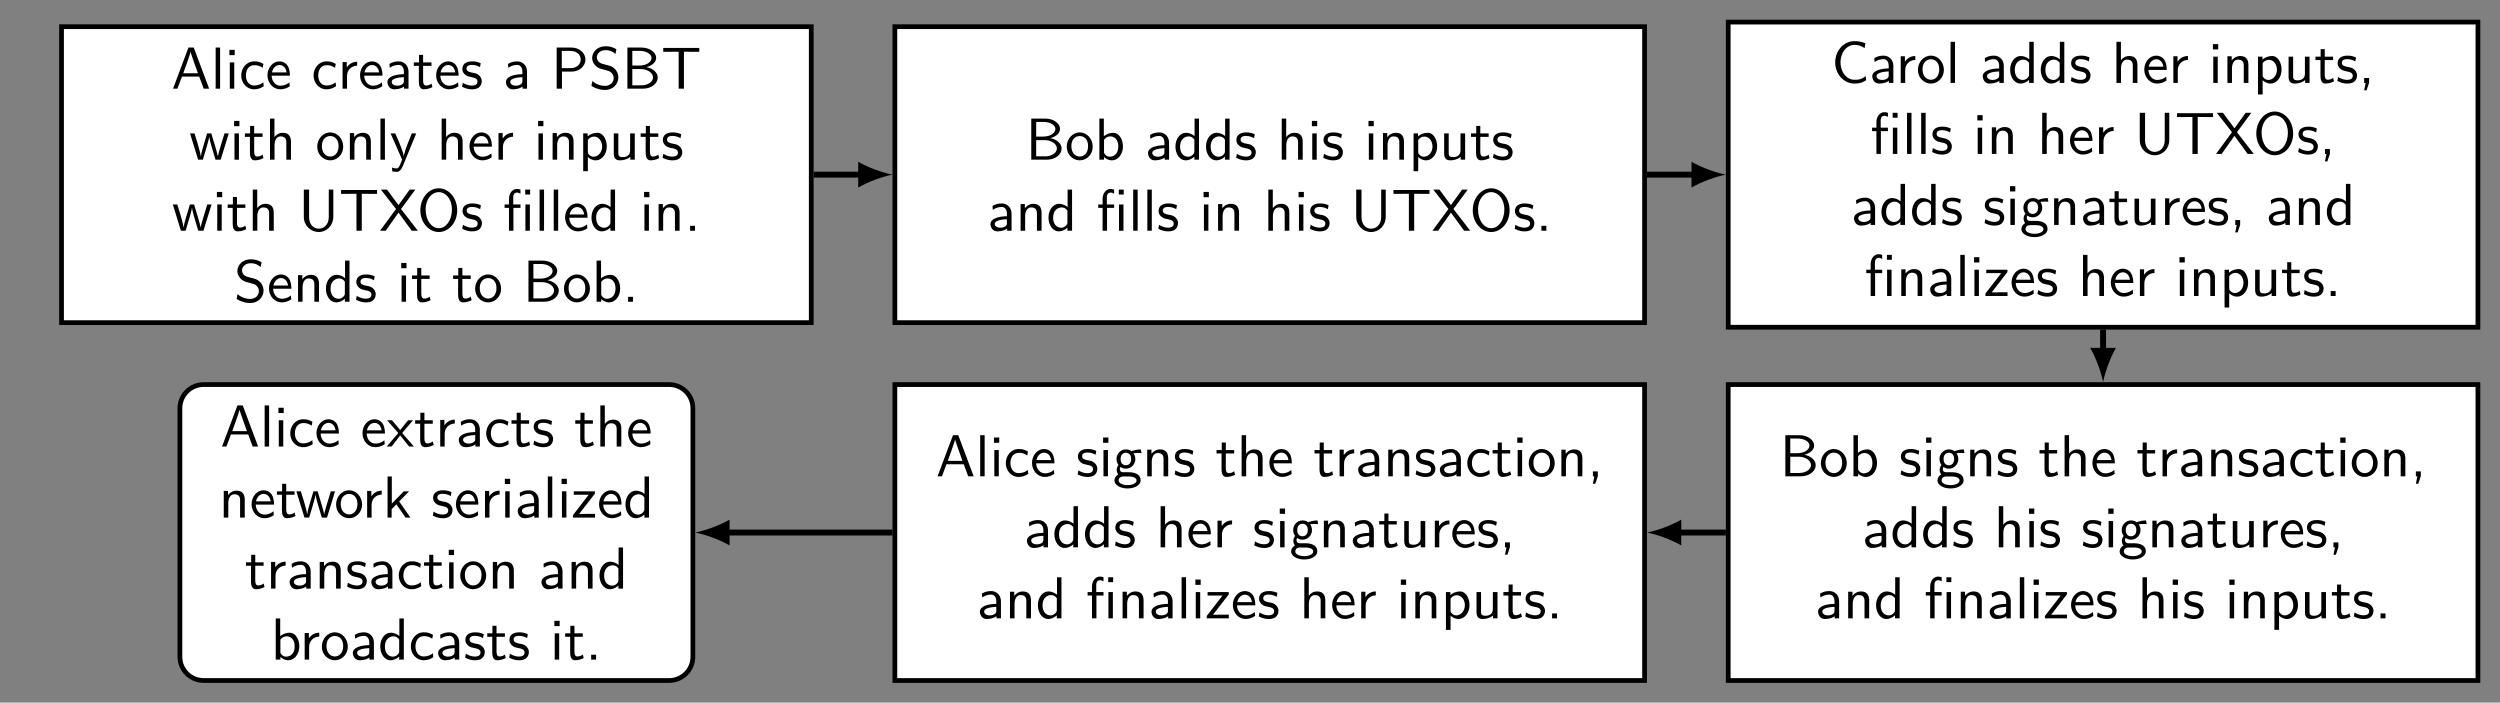 <?xml version="1.0" encoding="UTF-8"?>
<svg xmlns="http://www.w3.org/2000/svg" xmlns:xlink="http://www.w3.org/1999/xlink" width="420.819pt" height="118.266pt"
     viewBox="0 0 420.819 118.266" style="background-color:white" version="1.1">
<rect x="0" y="0" width="420.819" height="118.266" fill="#808080" stroke="none"/>
<defs>
<g>
<symbol overflow="visible" id="glyph0-0">
<path style="stroke:none;" d=""/>
</symbol>
<symbol overflow="visible" id="glyph0-1">
<path style="stroke:none;" d="M 6.359 0 L 3.766 -6.922 L 2.875 -6.922 L 0.281 0 L 1.016 0 L 1.781 -2.031 L 4.688 -2.031 L 5.438 0 Z M 4.469 -2.594 L 2 -2.594 C 2.5 -4.016 2.141 -2.969 2.641 -4.391 C 2.844 -4.984 3.156 -5.828 3.234 -6.203 C 3.266 -6.062 3.328 -5.812 3.562 -5.156 Z M 4.469 -2.594 "/>
</symbol>
<symbol overflow="visible" id="glyph0-2">
<path style="stroke:none;" d="M 1.562 0 L 1.562 -6.922 L 0.812 -6.922 L 0.812 0 Z M 1.562 0 "/>
</symbol>
<symbol overflow="visible" id="glyph0-3">
<path style="stroke:none;" d="M 1.562 0 L 1.562 -4.422 L 0.812 -4.422 L 0.812 0 Z M 1.641 -5.641 L 1.641 -6.531 L 0.75 -6.531 L 0.75 -5.641 Z M 1.641 -5.641 "/>
</symbol>
<symbol overflow="visible" id="glyph0-4">
<path style="stroke:none;" d="M 4.141 -0.406 L 4.078 -1.062 C 3.562 -0.672 3.031 -0.531 2.516 -0.531 C 1.688 -0.531 1.141 -1.25 1.141 -2.219 C 1.141 -3 1.5 -3.953 2.562 -3.953 C 3.078 -3.953 3.422 -3.875 3.969 -3.516 L 4.094 -4.172 C 3.5 -4.5 3.156 -4.594 2.547 -4.594 C 1.172 -4.594 0.359 -3.391 0.359 -2.219 C 0.359 -0.984 1.266 0.109 2.516 0.109 C 3.047 0.109 3.594 -0.031 4.141 -0.406 Z M 4.141 -0.406 "/>
</symbol>
<symbol overflow="visible" id="glyph0-5">
<path style="stroke:none;" d="M 4.125 -2.188 C 4.125 -2.516 4.109 -3.266 3.734 -3.875 C 3.312 -4.484 2.719 -4.594 2.359 -4.594 C 1.25 -4.594 0.344 -3.531 0.344 -2.25 C 0.344 -0.938 1.312 0.109 2.5 0.109 C 3.125 0.109 3.703 -0.125 4.094 -0.406 L 4.031 -1.062 C 3.406 -0.531 2.734 -0.5 2.516 -0.5 C 1.719 -0.5 1.078 -1.203 1.047 -2.188 Z M 3.562 -2.734 L 1.094 -2.734 C 1.25 -3.484 1.781 -3.984 2.359 -3.984 C 2.875 -3.984 3.422 -3.656 3.562 -2.734 Z M 3.562 -2.734 "/>
</symbol>
<symbol overflow="visible" id="glyph0-6">
<path style="stroke:none;" d="M 3.266 -3.875 L 3.266 -4.531 C 2.375 -4.531 1.828 -4.031 1.516 -3.578 L 1.516 -4.484 L 0.812 -4.484 L 0.812 0 L 1.562 0 L 1.562 -2.141 C 1.562 -3.125 2.281 -3.844 3.266 -3.875 Z M 3.266 -3.875 "/>
</symbol>
<symbol overflow="visible" id="glyph0-7">
<path style="stroke:none;" d="M 4.078 0 L 4.078 -2.875 C 4.078 -3.891 3.344 -4.594 2.438 -4.594 C 1.781 -4.594 1.328 -4.438 0.875 -4.172 L 0.922 -3.516 C 1.453 -3.875 1.938 -4 2.438 -4 C 2.906 -4 3.297 -3.609 3.297 -2.875 L 3.297 -2.438 C 1.797 -2.422 0.531 -2 0.531 -1.125 C 0.531 -0.703 0.812 0.109 1.672 0.109 C 1.812 0.109 2.75 0.094 3.328 -0.359 L 3.328 0 Z M 3.297 -1.312 C 3.297 -1.125 3.297 -0.875 2.953 -0.688 C 2.672 -0.516 2.297 -0.5 2.188 -0.5 C 1.703 -0.5 1.25 -0.734 1.25 -1.141 C 1.25 -1.844 2.875 -1.906 3.297 -1.938 Z M 3.297 -1.312 "/>
</symbol>
<symbol overflow="visible" id="glyph0-8">
<path style="stroke:none;" d="M 3.312 -0.266 L 3.156 -0.859 C 2.891 -0.641 2.578 -0.531 2.25 -0.531 C 1.891 -0.531 1.75 -0.828 1.75 -1.359 L 1.75 -3.844 L 3.156 -3.844 L 3.156 -4.422 L 1.75 -4.422 L 1.75 -5.688 L 1.062 -5.688 L 1.062 -4.422 L 0.188 -4.422 L 0.188 -3.844 L 1.031 -3.844 L 1.031 -1.188 C 1.031 -0.594 1.172 0.109 1.859 0.109 C 2.547 0.109 3.062 -0.141 3.312 -0.266 Z M 3.312 -0.266 "/>
</symbol>
<symbol overflow="visible" id="glyph0-9">
<path style="stroke:none;" d="M 3.594 -1.281 C 3.594 -1.828 3.219 -2.156 3.203 -2.188 C 2.812 -2.547 2.547 -2.609 2.047 -2.688 C 1.5 -2.797 1.031 -2.906 1.031 -3.391 C 1.031 -4 1.75 -4 1.891 -4 C 2.203 -4 2.734 -3.969 3.297 -3.625 L 3.422 -4.281 C 2.906 -4.516 2.5 -4.594 1.984 -4.594 C 1.734 -4.594 0.328 -4.594 0.328 -3.297 C 0.328 -2.797 0.625 -2.484 0.875 -2.297 C 1.172 -2.078 1.391 -2.031 1.938 -1.922 C 2.297 -1.859 2.875 -1.734 2.875 -1.203 C 2.875 -0.516 2.094 -0.516 1.938 -0.516 C 1.141 -0.516 0.578 -0.891 0.406 -1 L 0.281 -0.328 C 0.594 -0.172 1.141 0.109 1.953 0.109 C 2.141 0.109 2.688 0.109 3.109 -0.203 C 3.422 -0.453 3.594 -0.844 3.594 -1.281 Z M 3.594 -1.281 "/>
</symbol>
<symbol overflow="visible" id="glyph0-10">
<path style="stroke:none;" d="M 5.797 -4.906 C 5.797 -5.969 4.812 -6.922 3.438 -6.922 L 0.953 -6.922 L 0.953 0 L 1.844 0 L 1.844 -2.875 L 3.516 -2.875 C 4.75 -2.875 5.797 -3.781 5.797 -4.906 Z M 5 -4.906 C 5 -4.109 4.359 -3.453 3.219 -3.453 L 1.812 -3.453 L 1.812 -6.359 L 3.219 -6.359 C 4.312 -6.359 5 -5.75 5 -4.906 Z M 5 -4.906 "/>
</symbol>
<symbol overflow="visible" id="glyph0-11">
<path style="stroke:none;" d="M 4.969 -1.891 C 4.969 -2.531 4.672 -3.016 4.453 -3.25 C 3.984 -3.75 3.656 -3.844 2.734 -4.062 C 2.156 -4.203 2 -4.25 1.688 -4.5 C 1.625 -4.562 1.344 -4.859 1.344 -5.297 C 1.344 -5.875 1.891 -6.484 2.797 -6.484 C 3.641 -6.484 4.109 -6.156 4.484 -5.844 L 4.641 -6.641 C 4.094 -6.969 3.531 -7.141 2.812 -7.141 C 1.422 -7.141 0.562 -6.156 0.562 -5.172 C 0.562 -4.75 0.703 -4.328 1.094 -3.906 C 1.516 -3.453 1.953 -3.344 2.547 -3.203 C 3.391 -2.984 3.484 -2.953 3.766 -2.719 C 3.969 -2.547 4.188 -2.219 4.188 -1.781 C 4.188 -1.125 3.641 -0.469 2.734 -0.469 C 2.328 -0.469 1.422 -0.562 0.594 -1.281 L 0.438 -0.469 C 1.312 0.078 2.109 0.219 2.734 0.219 C 4.062 0.219 4.969 -0.781 4.969 -1.891 Z M 4.969 -1.891 "/>
</symbol>
<symbol overflow="visible" id="glyph0-12">
<path style="stroke:none;" d="M 6.078 -1.875 C 6.078 -2.734 5.219 -3.453 4.156 -3.625 C 5.062 -3.844 5.812 -4.422 5.812 -5.188 C 5.812 -6.094 4.75 -6.922 3.328 -6.922 L 0.969 -6.922 L 0.969 0 L 3.594 0 C 5.031 0 6.078 -0.891 6.078 -1.875 Z M 5.031 -5.172 C 5.031 -4.578 4.328 -3.891 2.953 -3.891 L 1.797 -3.891 L 1.797 -6.359 L 3.047 -6.359 C 4.156 -6.359 5.031 -5.828 5.031 -5.172 Z M 5.281 -1.891 C 5.281 -1.141 4.391 -0.562 3.312 -0.562 L 1.797 -0.562 L 1.797 -3.297 L 3.234 -3.297 C 4.297 -3.297 5.281 -2.688 5.281 -1.891 Z M 5.281 -1.891 "/>
</symbol>
<symbol overflow="visible" id="glyph0-13">
<path style="stroke:none;" d="M 6.422 -6.203 L 6.422 -6.859 L 0.359 -6.859 L 0.359 -6.203 L 1.688 -6.203 C 1.812 -6.203 1.938 -6.219 2.047 -6.219 L 2.953 -6.219 L 2.953 0 L 3.844 0 L 3.844 -6.219 L 4.719 -6.219 C 4.844 -6.219 4.969 -6.203 5.078 -6.203 Z M 6.422 -6.203 "/>
</symbol>
<symbol overflow="visible" id="glyph0-14">
<path style="stroke:none;" d="M 6.656 -4.422 L 5.938 -4.422 L 5.297 -2.312 C 5.188 -1.953 4.891 -0.969 4.828 -0.531 C 4.781 -0.844 4.531 -1.734 4.359 -2.297 L 3.719 -4.422 L 3.016 -4.422 L 2.453 -2.547 C 2.344 -2.203 2 -1.062 1.969 -0.547 L 1.953 -0.547 C 1.906 -1.031 1.578 -2.156 1.422 -2.703 L 0.891 -4.422 L 0.141 -4.422 L 1.5 0 L 2.297 0 L 2.906 -2.047 C 3.047 -2.516 3.328 -3.5 3.359 -3.875 L 3.375 -3.875 C 3.391 -3.594 3.562 -2.906 3.688 -2.469 L 4.422 0 L 5.297 0 Z M 6.656 -4.422 "/>
</symbol>
<symbol overflow="visible" id="glyph0-15">
<path style="stroke:none;" d="M 4.344 0 L 4.344 -2.969 C 4.344 -3.625 4.188 -4.531 2.969 -4.531 C 2.359 -4.531 1.875 -4.234 1.562 -3.812 L 1.562 -6.922 L 0.812 -6.922 L 0.812 0 L 1.578 0 L 1.578 -2.438 C 1.578 -3.094 1.828 -3.922 2.594 -3.922 C 3.547 -3.922 3.562 -3.219 3.562 -2.906 L 3.562 0 Z M 4.344 0 "/>
</symbol>
<symbol overflow="visible" id="glyph0-16">
<path style="stroke:none;" d="M 4.672 -2.188 C 4.672 -3.531 3.672 -4.594 2.5 -4.594 C 1.266 -4.594 0.297 -3.5 0.297 -2.188 C 0.297 -0.875 1.312 0.109 2.484 0.109 C 3.672 0.109 4.672 -0.891 4.672 -2.188 Z M 3.891 -2.297 C 3.891 -1.109 3.219 -0.531 2.484 -0.531 C 1.797 -0.531 1.078 -1.094 1.078 -2.297 C 1.078 -3.5 1.828 -3.984 2.484 -3.984 C 3.188 -3.984 3.891 -3.469 3.891 -2.297 Z M 3.891 -2.297 "/>
</symbol>
<symbol overflow="visible" id="glyph0-17">
<path style="stroke:none;" d="M 4.344 0 L 4.344 -2.969 C 4.344 -3.625 4.188 -4.531 2.969 -4.531 C 2.078 -4.531 1.578 -3.859 1.531 -3.781 L 1.531 -4.484 L 0.812 -4.484 L 0.812 0 L 1.578 0 L 1.578 -2.438 C 1.578 -3.094 1.828 -3.922 2.594 -3.922 C 3.547 -3.922 3.562 -3.219 3.562 -2.906 L 3.562 0 Z M 4.344 0 "/>
</symbol>
<symbol overflow="visible" id="glyph0-18">
<path style="stroke:none;" d="M 4.453 -4.422 L 3.703 -4.422 C 2.406 -1.25 2.375 -0.797 2.375 -0.562 L 2.359 -0.562 C 2.297 -1.234 1.5 -3.094 1.469 -3.188 L 0.922 -4.422 L 0.141 -4.422 L 2.078 0 L 1.719 0.891 C 1.453 1.469 1.281 1.469 1.141 1.469 C 0.984 1.469 0.672 1.438 0.375 1.312 L 0.422 1.969 C 0.641 2.016 0.922 2.047 1.141 2.047 C 1.5 2.047 1.859 1.922 2.266 0.906 Z M 4.453 -4.422 "/>
</symbol>
<symbol overflow="visible" id="glyph0-19">
<path style="stroke:none;" d="M 4.781 -2.219 C 4.781 -3.422 4.156 -4.531 3.203 -4.531 C 2.609 -4.531 2.031 -4.328 1.562 -3.938 L 1.562 -4.422 L 0.812 -4.422 L 0.812 1.938 L 1.594 1.938 L 1.594 -0.453 C 1.906 -0.172 2.344 0.109 2.938 0.109 C 3.906 0.109 4.781 -0.875 4.781 -2.219 Z M 4 -2.219 C 4 -1.203 3.297 -0.5 2.547 -0.5 C 2.156 -0.5 1.891 -0.703 1.688 -0.969 C 1.594 -1.109 1.594 -1.141 1.594 -1.312 L 1.594 -3.312 C 1.828 -3.672 2.219 -3.891 2.656 -3.891 C 3.406 -3.891 4 -3.141 4 -2.219 Z M 4 -2.219 "/>
</symbol>
<symbol overflow="visible" id="glyph0-20">
<path style="stroke:none;" d="M 4.344 0 L 4.344 -4.422 L 3.562 -4.422 L 3.562 -1.531 C 3.562 -0.781 3 -0.438 2.359 -0.438 C 1.656 -0.438 1.578 -0.703 1.578 -1.125 L 1.578 -4.422 L 0.812 -4.422 L 0.812 -1.094 C 0.812 -0.375 1.031 0.109 1.859 0.109 C 2.391 0.109 3.094 -0.047 3.594 -0.484 L 3.594 0 Z M 4.344 0 "/>
</symbol>
<symbol overflow="visible" id="glyph0-21">
<path style="stroke:none;" d="M 5.906 -2.328 L 5.906 -6.922 L 5.141 -6.922 L 5.141 -2.312 C 5.141 -1 4.297 -0.344 3.453 -0.344 C 2.641 -0.344 1.828 -0.969 1.828 -2.312 L 1.828 -6.922 L 0.938 -6.922 L 0.938 -2.328 C 0.938 -0.875 2.109 0.219 3.453 0.219 C 4.781 0.219 5.906 -0.875 5.906 -2.328 Z M 5.906 -2.328 "/>
</symbol>
<symbol overflow="visible" id="glyph0-22">
<path style="stroke:none;" d="M 6.5 0 L 3.672 -3.656 L 6.078 -6.922 L 5.125 -6.922 L 3.25 -4.312 L 1.312 -6.922 L 0.281 -6.922 L 2.828 -3.656 L 0.141 0 L 1.094 0 L 3.25 -3.047 L 5.469 0 Z M 6.5 0 "/>
</symbol>
<symbol overflow="visible" id="glyph0-23">
<path style="stroke:none;" d="M 6.766 -3.438 C 6.766 -5.531 5.328 -7.141 3.672 -7.141 C 1.969 -7.141 0.562 -5.516 0.562 -3.438 C 0.562 -1.328 2.031 0.219 3.656 0.219 C 5.328 0.219 6.766 -1.344 6.766 -3.438 Z M 5.875 -3.594 C 5.875 -1.641 4.812 -0.422 3.672 -0.422 C 2.5 -0.422 1.453 -1.672 1.453 -3.594 C 1.453 -5.406 2.547 -6.5 3.656 -6.5 C 4.812 -6.5 5.875 -5.375 5.875 -3.594 Z M 5.875 -3.594 "/>
</symbol>
<symbol overflow="visible" id="glyph0-24">
<path style="stroke:none;" d="M 4.562 -6.094 L 4.562 -6.922 L 3.734 -6.922 L 3.734 -6.094 Z M 4.516 0 L 4.516 -4.422 L 3.766 -4.422 L 3.766 0 Z M 2.938 -3.844 L 2.938 -4.422 L 1.719 -4.422 L 1.719 -5.625 C 1.719 -6.266 2.078 -6.422 2.328 -6.422 C 2.547 -6.422 2.766 -6.344 2.938 -6.234 L 2.938 -6.922 C 2.875 -6.938 2.625 -7.031 2.328 -7.031 C 1.594 -7.031 1 -6.328 1 -5.328 L 1 -4.422 L 0.266 -4.422 L 0.266 -3.844 L 1 -3.844 L 1 0 L 1.75 0 L 1.75 -3.844 Z M 2.938 -3.844 "/>
</symbol>
<symbol overflow="visible" id="glyph0-25">
<path style="stroke:none;" d="M 4.328 0 L 4.328 -6.922 L 3.578 -6.922 L 3.578 -3.984 C 3.047 -4.422 2.5 -4.531 2.125 -4.531 C 1.141 -4.531 0.359 -3.5 0.359 -2.219 C 0.359 -0.906 1.125 0.109 2.078 0.109 C 2.406 0.109 2.984 0.016 3.547 -0.516 L 3.547 0 Z M 3.547 -1.391 C 3.547 -1.25 3.531 -1.062 3.219 -0.781 C 2.984 -0.578 2.734 -0.5 2.484 -0.5 C 1.859 -0.5 1.141 -0.969 1.141 -2.203 C 1.141 -3.516 2 -3.922 2.578 -3.922 C 3.031 -3.922 3.328 -3.703 3.547 -3.375 Z M 3.547 -1.391 "/>
</symbol>
<symbol overflow="visible" id="glyph0-26">
<path style="stroke:none;" d="M 1.797 0 L 1.797 -0.828 L 0.969 -0.828 L 0.969 0 Z M 1.797 0 "/>
</symbol>
<symbol overflow="visible" id="glyph0-27">
<path style="stroke:none;" d="M 4.781 -2.219 C 4.781 -3.453 4.109 -4.531 3.172 -4.531 C 2.781 -4.531 2.156 -4.438 1.562 -3.953 L 1.562 -6.922 L 0.812 -6.922 L 0.812 0 L 1.594 0 L 1.594 -0.453 C 1.828 -0.234 2.266 0.109 2.938 0.109 C 3.922 0.109 4.781 -0.891 4.781 -2.219 Z M 4 -2.219 C 4 -0.922 3.172 -0.5 2.562 -0.5 C 2.172 -0.5 1.844 -0.672 1.594 -1.141 L 1.594 -3.344 C 1.75 -3.578 2.109 -3.922 2.656 -3.922 C 3.25 -3.922 4 -3.5 4 -2.219 Z M 4 -2.219 "/>
</symbol>
<symbol overflow="visible" id="glyph0-28">
<path style="stroke:none;" d="M 5.859 -0.453 L 5.797 -1.141 C 5.5 -0.938 5.219 -0.75 4.875 -0.641 C 4.562 -0.531 4.203 -0.531 3.875 -0.531 C 3.219 -0.531 2.625 -0.875 2.219 -1.391 C 1.766 -1.969 1.547 -2.719 1.547 -3.453 C 1.547 -4.203 1.766 -4.953 2.219 -5.547 C 2.625 -6.047 3.219 -6.406 3.875 -6.406 C 4.172 -6.406 4.469 -6.375 4.766 -6.281 C 5.062 -6.188 5.344 -6.047 5.609 -5.859 L 5.734 -6.672 C 5.438 -6.797 5.141 -6.891 4.812 -6.953 C 4.5 -7.016 4.188 -7.031 3.875 -7.031 C 2.984 -7.031 2.188 -6.641 1.594 -5.984 C 0.984 -5.297 0.656 -4.391 0.656 -3.453 C 0.656 -2.531 0.984 -1.625 1.594 -0.938 C 2.188 -0.297 2.984 0.109 3.875 0.109 C 4.219 0.109 4.562 0.094 4.906 0 C 5.25 -0.094 5.547 -0.266 5.859 -0.453 Z M 5.859 -0.453 "/>
</symbol>
<symbol overflow="visible" id="glyph0-29">
<path style="stroke:none;" d="M 1.797 -0.016 L 1.797 -0.828 L 0.969 -0.828 L 0.969 0 L 1.219 0 L 0.969 1.25 L 1.375 1.25 Z M 1.797 -0.016 "/>
</symbol>
<symbol overflow="visible" id="glyph0-30">
<path style="stroke:none;" d="M 4.828 -3.906 L 4.719 -4.531 C 4.031 -4.531 3.453 -4.344 3.156 -4.219 C 2.938 -4.391 2.609 -4.531 2.203 -4.531 C 1.344 -4.531 0.625 -3.812 0.625 -2.906 C 0.625 -2.547 0.75 -2.188 0.953 -1.922 C 0.656 -1.516 0.656 -1.125 0.656 -1.078 C 0.656 -0.812 0.75 -0.531 0.922 -0.312 C 0.406 -0.016 0.281 0.453 0.281 0.703 C 0.281 1.453 1.266 2.047 2.484 2.047 C 3.703 2.047 4.688 1.469 4.688 0.703 C 4.688 -0.688 3.031 -0.688 2.641 -0.688 L 1.766 -0.688 C 1.641 -0.688 1.188 -0.688 1.188 -1.219 C 1.188 -1.328 1.219 -1.484 1.297 -1.578 C 1.5 -1.422 1.828 -1.281 2.203 -1.281 C 3.094 -1.281 3.797 -2.031 3.797 -2.906 C 3.797 -3.391 3.578 -3.766 3.469 -3.906 L 3.516 -3.891 C 3.734 -3.891 4 -3.938 4.25 -3.938 C 4.422 -3.938 4.828 -3.906 4.828 -3.906 Z M 3.094 -2.906 C 3.094 -2.141 2.625 -1.859 2.203 -1.859 C 1.828 -1.859 1.312 -2.078 1.312 -2.906 C 1.312 -3.734 1.828 -3.969 2.203 -3.969 C 2.625 -3.969 3.094 -3.688 3.094 -2.906 Z M 4 0.719 C 4 1.156 3.312 1.484 2.5 1.484 C 1.688 1.484 0.984 1.172 0.984 0.703 C 0.984 0.672 0.984 0.031 1.75 0.031 L 2.656 0.031 C 2.875 0.031 4 0.031 4 0.719 Z M 4 0.719 "/>
</symbol>
<symbol overflow="visible" id="glyph0-31">
<path style="stroke:none;" d="M 4 0 L 4 -0.625 L 2.547 -0.625 C 2.422 -0.625 2.297 -0.609 2.188 -0.609 L 1.328 -0.609 L 3.984 -4.031 L 3.984 -4.422 L 0.422 -4.422 L 0.422 -3.844 L 1.797 -3.844 C 1.922 -3.844 2.047 -3.844 2.156 -3.844 L 2.938 -3.844 L 0.281 -0.406 L 0.281 0 Z M 4 0 "/>
</symbol>
<symbol overflow="visible" id="glyph0-32">
<path style="stroke:none;" d="M 4.578 0 L 2.594 -2.281 L 4.422 -4.422 L 3.594 -4.422 L 2.266 -2.781 L 0.891 -4.422 L 0.062 -4.422 L 1.938 -2.281 L 0 0 L 0.812 0 L 2.266 -1.875 L 3.766 0 Z M 4.578 0 "/>
</symbol>
<symbol overflow="visible" id="glyph0-33">
<path style="stroke:none;" d="M 4.688 0 L 2.797 -2.719 L 4.469 -4.422 L 3.578 -4.422 L 1.562 -2.359 L 1.562 -6.922 L 0.844 -6.922 L 0.844 0 L 1.531 0 L 1.531 -1.406 L 2.328 -2.234 L 3.875 0 Z M 4.688 0 "/>
</symbol>
</g>
<clipPath id="clip1">
  <path d="M 19 53 L 128 53 L 128 118.266 L 19 118.266 Z M 19 53 "/>
</clipPath>
</defs>
<g id="surface1">
<path style="fill-rule:nonzero;fill:rgb(100%,100%,100%);fill-opacity:1;stroke-width:0.797;stroke-linecap:butt;stroke-linejoin:miter;stroke:rgb(0%,0%,0%);stroke-opacity:1;stroke-miterlimit:10;" d="M -63.098 -24.909 L 63.098 -24.909 L 63.098 24.908 L -63.098 24.908 Z M -63.098 -24.909 " transform="matrix(1,0,0,-1,73.457,29.4)"/>
<g style="fill:rgb(0%,0%,0%);fill-opacity:1;">
  <use xlink:href="#glyph0-1" x="28.847" y="14.926"/>
  <use xlink:href="#glyph0-2" x="35.489" y="14.926"/>
  <use xlink:href="#glyph0-3" x="37.869" y="14.926"/>
  <use xlink:href="#glyph0-4" x="40.249" y="14.926"/>
  <use xlink:href="#glyph0-5" x="44.678" y="14.926"/>
</g>
<g style="fill:rgb(0%,0%,0%);fill-opacity:1;">
  <use xlink:href="#glyph0-4" x="52.423" y="14.926"/>
  <use xlink:href="#glyph0-6" x="56.852" y="14.926"/>
  <use xlink:href="#glyph0-5" x="60.256" y="14.926"/>
  <use xlink:href="#glyph0-7" x="64.684" y="14.926"/>
  <use xlink:href="#glyph0-8" x="69.472" y="14.926"/>
  <use xlink:href="#glyph0-5" x="73.07" y="14.926"/>
  <use xlink:href="#glyph0-9" x="77.498" y="14.926"/>
</g>
<g style="fill:rgb(0%,0%,0%);fill-opacity:1;">
  <use xlink:href="#glyph0-7" x="84.635" y="14.926"/>
</g>
<g style="fill:rgb(0%,0%,0%);fill-opacity:1;">
  <use xlink:href="#glyph0-10" x="92.75" y="14.926"/>
  <use xlink:href="#glyph0-11" x="99.115" y="14.926"/>
</g>
<g style="fill:rgb(0%,0%,0%);fill-opacity:1;">
  <use xlink:href="#glyph0-12" x="104.64" y="14.926"/>
  <use xlink:href="#glyph0-13" x="111.283" y="14.926"/>
</g>
<g style="fill:rgb(0%,0%,0%);fill-opacity:1;">
  <use xlink:href="#glyph0-14" x="31.85" y="26.882"/>
  <use xlink:href="#glyph0-3" x="38.657" y="26.882"/>
  <use xlink:href="#glyph0-8" x="41.038" y="26.882"/>
  <use xlink:href="#glyph0-15" x="44.635" y="26.882"/>
</g>
<g style="fill:rgb(0%,0%,0%);fill-opacity:1;">
  <use xlink:href="#glyph0-16" x="53.1" y="26.882"/>
  <use xlink:href="#glyph0-17" x="58.082" y="26.882"/>
  <use xlink:href="#glyph0-2" x="63.229" y="26.882"/>
  <use xlink:href="#glyph0-18" x="65.609" y="26.882"/>
</g>
<g style="fill:rgb(0%,0%,0%);fill-opacity:1;">
  <use xlink:href="#glyph0-15" x="73.531" y="26.882"/>
  <use xlink:href="#glyph0-5" x="78.678" y="26.882"/>
</g>
<g style="fill:rgb(0%,0%,0%);fill-opacity:1;">
  <use xlink:href="#glyph0-6" x="83.097" y="26.882"/>
</g>
<g style="fill:rgb(0%,0%,0%);fill-opacity:1;">
  <use xlink:href="#glyph0-3" x="89.828" y="26.882"/>
  <use xlink:href="#glyph0-17" x="92.208" y="26.882"/>
  <use xlink:href="#glyph0-19" x="97.356" y="26.882"/>
  <use xlink:href="#glyph0-20" x="102.504" y="26.882"/>
  <use xlink:href="#glyph0-8" x="107.651" y="26.882"/>
  <use xlink:href="#glyph0-9" x="111.249" y="26.882"/>
</g>
<g style="fill:rgb(0%,0%,0%);fill-opacity:1;">
  <use xlink:href="#glyph0-14" x="28.951" y="38.837"/>
  <use xlink:href="#glyph0-3" x="35.758" y="38.837"/>
  <use xlink:href="#glyph0-8" x="38.139" y="38.837"/>
  <use xlink:href="#glyph0-15" x="41.736" y="38.837"/>
</g>
<g style="fill:rgb(0%,0%,0%);fill-opacity:1;">
  <use xlink:href="#glyph0-21" x="50.201" y="38.837"/>
  <use xlink:href="#glyph0-13" x="57.051" y="38.837"/>
  <use xlink:href="#glyph0-22" x="63.831" y="38.837"/>
</g>
<g style="fill:rgb(0%,0%,0%);fill-opacity:1;">
  <use xlink:href="#glyph0-23" x="70.194" y="38.837"/>
  <use xlink:href="#glyph0-9" x="77.528" y="38.837"/>
</g>
<g style="fill:rgb(0%,0%,0%);fill-opacity:1;">
  <use xlink:href="#glyph0-24" x="84.674" y="38.837"/>
  <use xlink:href="#glyph0-2" x="90.015" y="38.837"/>
  <use xlink:href="#glyph0-2" x="92.395" y="38.837"/>
  <use xlink:href="#glyph0-5" x="94.775" y="38.837"/>
  <use xlink:href="#glyph0-25" x="99.203" y="38.837"/>
</g>
<g style="fill:rgb(0%,0%,0%);fill-opacity:1;">
  <use xlink:href="#glyph0-3" x="107.668" y="38.837"/>
  <use xlink:href="#glyph0-17" x="110.049" y="38.837"/>
  <use xlink:href="#glyph0-26" x="115.196" y="38.837"/>
</g>
<g style="fill:rgb(0%,0%,0%);fill-opacity:1;">
  <use xlink:href="#glyph0-11" x="39.391" y="50.792"/>
  <use xlink:href="#glyph0-5" x="44.926" y="50.792"/>
  <use xlink:href="#glyph0-17" x="49.355" y="50.792"/>
  <use xlink:href="#glyph0-25" x="54.502" y="50.792"/>
  <use xlink:href="#glyph0-9" x="59.65" y="50.792"/>
</g>
<g style="fill:rgb(0%,0%,0%);fill-opacity:1;">
  <use xlink:href="#glyph0-3" x="66.786" y="50.792"/>
  <use xlink:href="#glyph0-8" x="69.166" y="50.792"/>
</g>
<g style="fill:rgb(0%,0%,0%);fill-opacity:1;">
  <use xlink:href="#glyph0-8" x="76.081" y="50.792"/>
  <use xlink:href="#glyph0-16" x="79.679" y="50.792"/>
</g>
<g style="fill:rgb(0%,0%,0%);fill-opacity:1;">
  <use xlink:href="#glyph0-12" x="87.988" y="50.792"/>
  <use xlink:href="#glyph0-16" x="94.63" y="50.792"/>
  <use xlink:href="#glyph0-27" x="99.611" y="50.792"/>
  <use xlink:href="#glyph0-26" x="104.759" y="50.792"/>
</g>
<path style="fill-rule:nonzero;fill:rgb(100%,100%,100%);fill-opacity:1;stroke-width:0.797;stroke-linecap:butt;stroke-linejoin:miter;stroke:rgb(0%,0%,0%);stroke-opacity:1;stroke-miterlimit:10;" d="M -63.098 -24.909 L 63.097 -24.909 L 63.097 24.908 L -63.098 24.908 Z M -63.098 -24.909 " transform="matrix(1,0,0,-1,213.731,29.4)"/>
<g style="fill:rgb(0%,0%,0%);fill-opacity:1;">
  <use xlink:href="#glyph0-12" x="172.621" y="26.882"/>
  <use xlink:href="#glyph0-16" x="179.263" y="26.882"/>
  <use xlink:href="#glyph0-27" x="184.244" y="26.882"/>
</g>
<g style="fill:rgb(0%,0%,0%);fill-opacity:1;">
  <use xlink:href="#glyph0-7" x="192.71" y="26.882"/>
  <use xlink:href="#glyph0-25" x="197.498" y="26.882"/>
  <use xlink:href="#glyph0-25" x="202.645" y="26.882"/>
  <use xlink:href="#glyph0-9" x="207.793" y="26.882"/>
</g>
<g style="fill:rgb(0%,0%,0%);fill-opacity:1;">
  <use xlink:href="#glyph0-15" x="214.939" y="26.882"/>
</g>
<g style="fill:rgb(0%,0%,0%);fill-opacity:1;">
  <use xlink:href="#glyph0-3" x="220.077" y="26.882"/>
  <use xlink:href="#glyph0-9" x="222.457" y="26.882"/>
</g>
<g style="fill:rgb(0%,0%,0%);fill-opacity:1;">
  <use xlink:href="#glyph0-3" x="229.603" y="26.882"/>
  <use xlink:href="#glyph0-17" x="231.983" y="26.882"/>
  <use xlink:href="#glyph0-19" x="237.131" y="26.882"/>
  <use xlink:href="#glyph0-20" x="242.279" y="26.882"/>
  <use xlink:href="#glyph0-8" x="247.426" y="26.882"/>
  <use xlink:href="#glyph0-9" x="251.024" y="26.882"/>
</g>
<g style="fill:rgb(0%,0%,0%);fill-opacity:1;">
  <use xlink:href="#glyph0-7" x="166.194" y="38.837"/>
  <use xlink:href="#glyph0-17" x="170.982" y="38.837"/>
  <use xlink:href="#glyph0-25" x="176.13" y="38.837"/>
</g>
<g style="fill:rgb(0%,0%,0%);fill-opacity:1;">
  <use xlink:href="#glyph0-24" x="184.595" y="38.837"/>
  <use xlink:href="#glyph0-2" x="189.936" y="38.837"/>
  <use xlink:href="#glyph0-2" x="192.316" y="38.837"/>
  <use xlink:href="#glyph0-9" x="194.696" y="38.837"/>
</g>
<g style="fill:rgb(0%,0%,0%);fill-opacity:1;">
  <use xlink:href="#glyph0-3" x="201.842" y="38.837"/>
  <use xlink:href="#glyph0-17" x="204.222" y="38.837"/>
</g>
<g style="fill:rgb(0%,0%,0%);fill-opacity:1;">
  <use xlink:href="#glyph0-15" x="212.687" y="38.837"/>
  <use xlink:href="#glyph0-3" x="217.835" y="38.837"/>
  <use xlink:href="#glyph0-9" x="220.215" y="38.837"/>
</g>
<g style="fill:rgb(0%,0%,0%);fill-opacity:1;">
  <use xlink:href="#glyph0-21" x="227.351" y="38.837"/>
  <use xlink:href="#glyph0-13" x="234.201" y="38.837"/>
  <use xlink:href="#glyph0-22" x="240.981" y="38.837"/>
</g>
<g style="fill:rgb(0%,0%,0%);fill-opacity:1;">
  <use xlink:href="#glyph0-23" x="247.344" y="38.837"/>
  <use xlink:href="#glyph0-9" x="254.678" y="38.837"/>
  <use xlink:href="#glyph0-26" x="258.496" y="38.837"/>
</g>
<path style="fill-rule:nonzero;fill:rgb(100%,100%,100%);fill-opacity:1;stroke-width:0.797;stroke-linecap:butt;stroke-linejoin:miter;stroke:rgb(0%,0%,0%);stroke-opacity:1;stroke-miterlimit:10;" d="M -63.098 -25.682 L 63.098 -25.682 L 63.098 25.681 L -63.098 25.681 Z M -63.098 -25.682 " transform="matrix(1,0,0,-1,354.004,29.4)"/>
<g style="fill:rgb(0%,0%,0%);fill-opacity:1;">
  <use xlink:href="#glyph0-28" x="308.259" y="13.958"/>
  <use xlink:href="#glyph0-7" x="314.624" y="13.958"/>
</g>
<g style="fill:rgb(0%,0%,0%);fill-opacity:1;">
  <use xlink:href="#glyph0-6" x="319.133" y="13.958"/>
  <use xlink:href="#glyph0-16" x="322.537" y="13.958"/>
  <use xlink:href="#glyph0-2" x="327.519" y="13.958"/>
</g>
<g style="fill:rgb(0%,0%,0%);fill-opacity:1;">
  <use xlink:href="#glyph0-7" x="333.216" y="13.958"/>
  <use xlink:href="#glyph0-25" x="338.004" y="13.958"/>
  <use xlink:href="#glyph0-25" x="343.152" y="13.958"/>
  <use xlink:href="#glyph0-9" x="348.3" y="13.958"/>
</g>
<g style="fill:rgb(0%,0%,0%);fill-opacity:1;">
  <use xlink:href="#glyph0-15" x="355.446" y="13.958"/>
  <use xlink:href="#glyph0-5" x="360.594" y="13.958"/>
  <use xlink:href="#glyph0-6" x="365.022" y="13.958"/>
</g>
<g style="fill:rgb(0%,0%,0%);fill-opacity:1;">
  <use xlink:href="#glyph0-3" x="371.744" y="13.958"/>
  <use xlink:href="#glyph0-17" x="374.124" y="13.958"/>
  <use xlink:href="#glyph0-19" x="379.271" y="13.958"/>
  <use xlink:href="#glyph0-20" x="384.419" y="13.958"/>
  <use xlink:href="#glyph0-8" x="389.567" y="13.958"/>
  <use xlink:href="#glyph0-9" x="393.164" y="13.958"/>
  <use xlink:href="#glyph0-29" x="396.983" y="13.958"/>
</g>
<g style="fill:rgb(0%,0%,0%);fill-opacity:1;">
  <use xlink:href="#glyph0-24" x="314.853" y="25.913"/>
  <use xlink:href="#glyph0-2" x="320.194" y="25.913"/>
  <use xlink:href="#glyph0-2" x="322.574" y="25.913"/>
  <use xlink:href="#glyph0-9" x="324.954" y="25.913"/>
</g>
<g style="fill:rgb(0%,0%,0%);fill-opacity:1;">
  <use xlink:href="#glyph0-3" x="332.09" y="25.913"/>
  <use xlink:href="#glyph0-17" x="334.47" y="25.913"/>
</g>
<g style="fill:rgb(0%,0%,0%);fill-opacity:1;">
  <use xlink:href="#glyph0-15" x="342.946" y="25.913"/>
  <use xlink:href="#glyph0-5" x="348.093" y="25.913"/>
</g>
<g style="fill:rgb(0%,0%,0%);fill-opacity:1;">
  <use xlink:href="#glyph0-6" x="352.512" y="25.913"/>
</g>
<g style="fill:rgb(0%,0%,0%);fill-opacity:1;">
  <use xlink:href="#glyph0-21" x="359.243" y="25.913"/>
  <use xlink:href="#glyph0-13" x="366.093" y="25.913"/>
  <use xlink:href="#glyph0-22" x="372.873" y="25.913"/>
</g>
<g style="fill:rgb(0%,0%,0%);fill-opacity:1;">
  <use xlink:href="#glyph0-23" x="379.236" y="25.913"/>
  <use xlink:href="#glyph0-9" x="386.57" y="25.913"/>
  <use xlink:href="#glyph0-29" x="390.388" y="25.913"/>
</g>
<g style="fill:rgb(0%,0%,0%);fill-opacity:1;">
  <use xlink:href="#glyph0-7" x="311.552" y="37.868"/>
  <use xlink:href="#glyph0-25" x="316.34" y="37.868"/>
  <use xlink:href="#glyph0-25" x="321.488" y="37.868"/>
  <use xlink:href="#glyph0-9" x="326.635" y="37.868"/>
</g>
<g style="fill:rgb(0%,0%,0%);fill-opacity:1;">
  <use xlink:href="#glyph0-9" x="333.772" y="37.868"/>
  <use xlink:href="#glyph0-3" x="337.59" y="37.868"/>
  <use xlink:href="#glyph0-30" x="339.97" y="37.868"/>
  <use xlink:href="#glyph0-17" x="344.952" y="37.868"/>
  <use xlink:href="#glyph0-7" x="350.099" y="37.868"/>
  <use xlink:href="#glyph0-8" x="354.887" y="37.868"/>
  <use xlink:href="#glyph0-20" x="358.485" y="37.868"/>
  <use xlink:href="#glyph0-6" x="363.632" y="37.868"/>
  <use xlink:href="#glyph0-5" x="367.037" y="37.868"/>
  <use xlink:href="#glyph0-9" x="371.465" y="37.868"/>
  <use xlink:href="#glyph0-29" x="375.284" y="37.868"/>
</g>
<g style="fill:rgb(0%,0%,0%);fill-opacity:1;">
  <use xlink:href="#glyph0-7" x="381.369" y="37.868"/>
  <use xlink:href="#glyph0-17" x="386.157" y="37.868"/>
  <use xlink:href="#glyph0-25" x="391.305" y="37.868"/>
</g>
<g style="fill:rgb(0%,0%,0%);fill-opacity:1;">
  <use xlink:href="#glyph0-24" x="313.884" y="49.823"/>
  <use xlink:href="#glyph0-17" x="319.225" y="49.823"/>
  <use xlink:href="#glyph0-7" x="324.373" y="49.823"/>
  <use xlink:href="#glyph0-2" x="329.161" y="49.823"/>
  <use xlink:href="#glyph0-3" x="331.541" y="49.823"/>
  <use xlink:href="#glyph0-31" x="333.921" y="49.823"/>
  <use xlink:href="#glyph0-5" x="338.252" y="49.823"/>
  <use xlink:href="#glyph0-9" x="342.68" y="49.823"/>
</g>
<g style="fill:rgb(0%,0%,0%);fill-opacity:1;">
  <use xlink:href="#glyph0-15" x="349.816" y="49.823"/>
  <use xlink:href="#glyph0-5" x="354.964" y="49.823"/>
  <use xlink:href="#glyph0-6" x="359.392" y="49.823"/>
</g>
<g style="fill:rgb(0%,0%,0%);fill-opacity:1;">
  <use xlink:href="#glyph0-3" x="366.114" y="49.823"/>
  <use xlink:href="#glyph0-17" x="368.494" y="49.823"/>
  <use xlink:href="#glyph0-19" x="373.642" y="49.823"/>
  <use xlink:href="#glyph0-20" x="378.789" y="49.823"/>
  <use xlink:href="#glyph0-8" x="383.937" y="49.823"/>
  <use xlink:href="#glyph0-9" x="387.535" y="49.823"/>
  <use xlink:href="#glyph0-26" x="391.353" y="49.823"/>
</g>
<path style=" stroke:none;fill-rule:nonzero;fill:rgb(100%,100%,100%);fill-opacity:1;" d="M 112.645 64.734 L 34.27 64.734 C 32.07 64.734 30.285 66.516 30.285 68.719 L 30.285 110.562 C 30.285 112.762 32.07 114.547 34.27 114.547 L 112.645 114.547 C 114.844 114.547 116.629 112.762 116.629 110.562 L 116.629 68.719 C 116.629 66.516 114.844 64.734 112.645 64.734 Z M 112.645 64.734 "/>
<g clip-path="url(#clip1)" clip-rule="nonzero">
<path style="fill:none;stroke-width:0.797;stroke-linecap:butt;stroke-linejoin:miter;stroke:rgb(0%,0%,0%);stroke-opacity:1;stroke-miterlimit:10;" d="M 39.188 24.906 L -39.187 24.906 C -41.387 24.906 -43.172 23.124 -43.172 20.921 L -43.172 -20.922 C -43.172 -23.122 -41.387 -24.907 -39.187 -24.907 L 39.188 -24.907 C 41.387 -24.907 43.172 -23.122 43.172 -20.922 L 43.172 20.921 C 43.172 23.124 41.387 24.906 39.188 24.906 Z M 39.188 24.906 " transform="matrix(1,0,0,-1,73.457,89.64)"/>
</g>
<g style="fill:rgb(0%,0%,0%);fill-opacity:1;">
  <use xlink:href="#glyph0-1" x="37.094" y="75.167"/>
  <use xlink:href="#glyph0-2" x="43.736" y="75.167"/>
  <use xlink:href="#glyph0-3" x="46.116" y="75.167"/>
  <use xlink:href="#glyph0-4" x="48.496" y="75.167"/>
  <use xlink:href="#glyph0-5" x="52.925" y="75.167"/>
</g>
<g style="fill:rgb(0%,0%,0%);fill-opacity:1;">
  <use xlink:href="#glyph0-5" x="60.67" y="75.167"/>
  <use xlink:href="#glyph0-32" x="65.099" y="75.167"/>
  <use xlink:href="#glyph0-8" x="69.693" y="75.167"/>
  <use xlink:href="#glyph0-6" x="73.29" y="75.167"/>
  <use xlink:href="#glyph0-7" x="76.694" y="75.167"/>
  <use xlink:href="#glyph0-4" x="81.482" y="75.167"/>
  <use xlink:href="#glyph0-8" x="85.911" y="75.167"/>
  <use xlink:href="#glyph0-9" x="89.508" y="75.167"/>
</g>
<g style="fill:rgb(0%,0%,0%);fill-opacity:1;">
  <use xlink:href="#glyph0-8" x="96.644" y="75.167"/>
  <use xlink:href="#glyph0-15" x="100.242" y="75.167"/>
  <use xlink:href="#glyph0-5" x="105.39" y="75.167"/>
</g>
<g style="fill:rgb(0%,0%,0%);fill-opacity:1;">
  <use xlink:href="#glyph0-17" x="36.852" y="87.122"/>
  <use xlink:href="#glyph0-5" x="42" y="87.122"/>
  <use xlink:href="#glyph0-8" x="46.428" y="87.122"/>
</g>
<g style="fill:rgb(0%,0%,0%);fill-opacity:1;">
  <use xlink:href="#glyph0-14" x="49.747" y="87.122"/>
</g>
<g style="fill:rgb(0%,0%,0%);fill-opacity:1;">
  <use xlink:href="#glyph0-16" x="56.275" y="87.122"/>
</g>
<g style="fill:rgb(0%,0%,0%);fill-opacity:1;">
  <use xlink:href="#glyph0-6" x="60.987" y="87.122"/>
  <use xlink:href="#glyph0-33" x="64.392" y="87.122"/>
</g>
<g style="fill:rgb(0%,0%,0%);fill-opacity:1;">
  <use xlink:href="#glyph0-9" x="72.58" y="87.122"/>
  <use xlink:href="#glyph0-5" x="76.399" y="87.122"/>
  <use xlink:href="#glyph0-6" x="80.827" y="87.122"/>
  <use xlink:href="#glyph0-3" x="84.231" y="87.122"/>
  <use xlink:href="#glyph0-7" x="86.611" y="87.122"/>
  <use xlink:href="#glyph0-2" x="91.399" y="87.122"/>
  <use xlink:href="#glyph0-3" x="93.779" y="87.122"/>
  <use xlink:href="#glyph0-31" x="96.159" y="87.122"/>
  <use xlink:href="#glyph0-5" x="100.49" y="87.122"/>
  <use xlink:href="#glyph0-25" x="104.918" y="87.122"/>
</g>
<g style="fill:rgb(0%,0%,0%);fill-opacity:1;">
  <use xlink:href="#glyph0-8" x="41.217" y="99.077"/>
  <use xlink:href="#glyph0-6" x="44.814" y="99.077"/>
  <use xlink:href="#glyph0-7" x="48.219" y="99.077"/>
  <use xlink:href="#glyph0-17" x="53.007" y="99.077"/>
  <use xlink:href="#glyph0-9" x="58.154" y="99.077"/>
  <use xlink:href="#glyph0-7" x="61.973" y="99.077"/>
  <use xlink:href="#glyph0-4" x="66.761" y="99.077"/>
  <use xlink:href="#glyph0-8" x="71.189" y="99.077"/>
  <use xlink:href="#glyph0-3" x="74.787" y="99.077"/>
  <use xlink:href="#glyph0-16" x="77.167" y="99.077"/>
  <use xlink:href="#glyph0-17" x="82.148" y="99.077"/>
</g>
<g style="fill:rgb(0%,0%,0%);fill-opacity:1;">
  <use xlink:href="#glyph0-7" x="90.614" y="99.077"/>
  <use xlink:href="#glyph0-17" x="95.402" y="99.077"/>
  <use xlink:href="#glyph0-25" x="100.549" y="99.077"/>
</g>
<g style="fill:rgb(0%,0%,0%);fill-opacity:1;">
  <use xlink:href="#glyph0-27" x="45.604" y="111.032"/>
</g>
<g style="fill:rgb(0%,0%,0%);fill-opacity:1;">
  <use xlink:href="#glyph0-6" x="50.473" y="111.032"/>
  <use xlink:href="#glyph0-16" x="53.877" y="111.032"/>
  <use xlink:href="#glyph0-7" x="58.858" y="111.032"/>
  <use xlink:href="#glyph0-25" x="63.646" y="111.032"/>
  <use xlink:href="#glyph0-4" x="68.794" y="111.032"/>
  <use xlink:href="#glyph0-7" x="73.222" y="111.032"/>
  <use xlink:href="#glyph0-9" x="78.01" y="111.032"/>
  <use xlink:href="#glyph0-8" x="81.829" y="111.032"/>
  <use xlink:href="#glyph0-9" x="85.427" y="111.032"/>
</g>
<g style="fill:rgb(0%,0%,0%);fill-opacity:1;">
  <use xlink:href="#glyph0-3" x="92.563" y="111.032"/>
  <use xlink:href="#glyph0-8" x="94.943" y="111.032"/>
  <use xlink:href="#glyph0-26" x="98.54" y="111.032"/>
</g>
<path style="fill-rule:nonzero;fill:rgb(100%,100%,100%);fill-opacity:1;stroke-width:0.797;stroke-linecap:butt;stroke-linejoin:miter;stroke:rgb(0%,0%,0%);stroke-opacity:1;stroke-miterlimit:10;" d="M -63.098 -24.907 L 63.097 -24.907 L 63.097 24.906 L -63.098 24.906 Z M -63.098 -24.907 " transform="matrix(1,0,0,-1,213.731,89.64)"/>
<g style="fill:rgb(0%,0%,0%);fill-opacity:1;">
  <use xlink:href="#glyph0-1" x="157.539" y="80.176"/>
  <use xlink:href="#glyph0-2" x="164.181" y="80.176"/>
  <use xlink:href="#glyph0-3" x="166.561" y="80.176"/>
  <use xlink:href="#glyph0-4" x="168.941" y="80.176"/>
  <use xlink:href="#glyph0-5" x="173.37" y="80.176"/>
</g>
<g style="fill:rgb(0%,0%,0%);fill-opacity:1;">
  <use xlink:href="#glyph0-9" x="181.115" y="80.176"/>
  <use xlink:href="#glyph0-3" x="184.934" y="80.176"/>
  <use xlink:href="#glyph0-30" x="187.314" y="80.176"/>
  <use xlink:href="#glyph0-17" x="192.296" y="80.176"/>
  <use xlink:href="#glyph0-9" x="197.443" y="80.176"/>
</g>
<g style="fill:rgb(0%,0%,0%);fill-opacity:1;">
  <use xlink:href="#glyph0-8" x="204.589" y="80.176"/>
  <use xlink:href="#glyph0-15" x="208.187" y="80.176"/>
</g>
<g style="fill:rgb(0%,0%,0%);fill-opacity:1;">
  <use xlink:href="#glyph0-5" x="213.325" y="80.176"/>
</g>
<g style="fill:rgb(0%,0%,0%);fill-opacity:1;">
  <use xlink:href="#glyph0-8" x="221.08" y="80.176"/>
  <use xlink:href="#glyph0-6" x="224.678" y="80.176"/>
  <use xlink:href="#glyph0-7" x="228.082" y="80.176"/>
  <use xlink:href="#glyph0-17" x="232.87" y="80.176"/>
  <use xlink:href="#glyph0-9" x="238.018" y="80.176"/>
  <use xlink:href="#glyph0-7" x="241.837" y="80.176"/>
  <use xlink:href="#glyph0-4" x="246.625" y="80.176"/>
  <use xlink:href="#glyph0-8" x="251.053" y="80.176"/>
  <use xlink:href="#glyph0-3" x="254.65" y="80.176"/>
  <use xlink:href="#glyph0-16" x="257.031" y="80.176"/>
  <use xlink:href="#glyph0-17" x="262.012" y="80.176"/>
  <use xlink:href="#glyph0-29" x="267.159" y="80.176"/>
</g>
<g style="fill:rgb(0%,0%,0%);fill-opacity:1;">
  <use xlink:href="#glyph0-7" x="172.331" y="92.131"/>
  <use xlink:href="#glyph0-25" x="177.119" y="92.131"/>
  <use xlink:href="#glyph0-25" x="182.267" y="92.131"/>
  <use xlink:href="#glyph0-9" x="187.414" y="92.131"/>
</g>
<g style="fill:rgb(0%,0%,0%);fill-opacity:1;">
  <use xlink:href="#glyph0-15" x="194.551" y="92.131"/>
  <use xlink:href="#glyph0-5" x="199.698" y="92.131"/>
  <use xlink:href="#glyph0-6" x="204.127" y="92.131"/>
</g>
<g style="fill:rgb(0%,0%,0%);fill-opacity:1;">
  <use xlink:href="#glyph0-9" x="210.848" y="92.131"/>
  <use xlink:href="#glyph0-3" x="214.667" y="92.131"/>
  <use xlink:href="#glyph0-30" x="217.047" y="92.131"/>
  <use xlink:href="#glyph0-17" x="222.028" y="92.131"/>
  <use xlink:href="#glyph0-7" x="227.176" y="92.131"/>
  <use xlink:href="#glyph0-8" x="231.964" y="92.131"/>
  <use xlink:href="#glyph0-20" x="235.562" y="92.131"/>
  <use xlink:href="#glyph0-6" x="240.709" y="92.131"/>
  <use xlink:href="#glyph0-5" x="244.114" y="92.131"/>
  <use xlink:href="#glyph0-9" x="248.542" y="92.131"/>
  <use xlink:href="#glyph0-29" x="252.361" y="92.131"/>
</g>
<g style="fill:rgb(0%,0%,0%);fill-opacity:1;">
  <use xlink:href="#glyph0-7" x="164.409" y="104.086"/>
  <use xlink:href="#glyph0-17" x="169.197" y="104.086"/>
  <use xlink:href="#glyph0-25" x="174.345" y="104.086"/>
</g>
<g style="fill:rgb(0%,0%,0%);fill-opacity:1;">
  <use xlink:href="#glyph0-24" x="182.81" y="104.086"/>
  <use xlink:href="#glyph0-17" x="188.151" y="104.086"/>
  <use xlink:href="#glyph0-7" x="193.299" y="104.086"/>
  <use xlink:href="#glyph0-2" x="198.087" y="104.086"/>
  <use xlink:href="#glyph0-3" x="200.467" y="104.086"/>
  <use xlink:href="#glyph0-31" x="202.847" y="104.086"/>
  <use xlink:href="#glyph0-5" x="207.177" y="104.086"/>
  <use xlink:href="#glyph0-9" x="211.606" y="104.086"/>
</g>
<g style="fill:rgb(0%,0%,0%);fill-opacity:1;">
  <use xlink:href="#glyph0-15" x="218.742" y="104.086"/>
  <use xlink:href="#glyph0-5" x="223.89" y="104.086"/>
  <use xlink:href="#glyph0-6" x="228.318" y="104.086"/>
</g>
<g style="fill:rgb(0%,0%,0%);fill-opacity:1;">
  <use xlink:href="#glyph0-3" x="235.05" y="104.086"/>
  <use xlink:href="#glyph0-17" x="237.43" y="104.086"/>
  <use xlink:href="#glyph0-19" x="242.578" y="104.086"/>
  <use xlink:href="#glyph0-20" x="247.725" y="104.086"/>
  <use xlink:href="#glyph0-8" x="252.873" y="104.086"/>
  <use xlink:href="#glyph0-9" x="256.47" y="104.086"/>
  <use xlink:href="#glyph0-26" x="260.289" y="104.086"/>
</g>
<path style="fill-rule:nonzero;fill:rgb(100%,100%,100%);fill-opacity:1;stroke-width:0.797;stroke-linecap:butt;stroke-linejoin:miter;stroke:rgb(0%,0%,0%);stroke-opacity:1;stroke-miterlimit:10;" d="M -63.098 -24.907 L 63.098 -24.907 L 63.098 24.906 L -63.098 24.906 Z M -63.098 -24.907 " transform="matrix(1,0,0,-1,354.004,89.64)"/>
<g style="fill:rgb(0%,0%,0%);fill-opacity:1;">
  <use xlink:href="#glyph0-12" x="299.556" y="80.176"/>
  <use xlink:href="#glyph0-16" x="306.198" y="80.176"/>
  <use xlink:href="#glyph0-27" x="311.179" y="80.176"/>
</g>
<g style="fill:rgb(0%,0%,0%);fill-opacity:1;">
  <use xlink:href="#glyph0-9" x="319.645" y="80.176"/>
  <use xlink:href="#glyph0-3" x="323.463" y="80.176"/>
  <use xlink:href="#glyph0-30" x="325.843" y="80.176"/>
  <use xlink:href="#glyph0-17" x="330.825" y="80.176"/>
  <use xlink:href="#glyph0-9" x="335.972" y="80.176"/>
</g>
<g style="fill:rgb(0%,0%,0%);fill-opacity:1;">
  <use xlink:href="#glyph0-8" x="343.118" y="80.176"/>
  <use xlink:href="#glyph0-15" x="346.716" y="80.176"/>
  <use xlink:href="#glyph0-5" x="351.864" y="80.176"/>
</g>
<g style="fill:rgb(0%,0%,0%);fill-opacity:1;">
  <use xlink:href="#glyph0-8" x="359.61" y="80.176"/>
  <use xlink:href="#glyph0-6" x="363.207" y="80.176"/>
  <use xlink:href="#glyph0-7" x="366.611" y="80.176"/>
  <use xlink:href="#glyph0-17" x="371.399" y="80.176"/>
  <use xlink:href="#glyph0-9" x="376.547" y="80.176"/>
  <use xlink:href="#glyph0-7" x="380.366" y="80.176"/>
  <use xlink:href="#glyph0-4" x="385.154" y="80.176"/>
  <use xlink:href="#glyph0-8" x="389.582" y="80.176"/>
  <use xlink:href="#glyph0-3" x="393.18" y="80.176"/>
  <use xlink:href="#glyph0-16" x="395.56" y="80.176"/>
  <use xlink:href="#glyph0-17" x="400.541" y="80.176"/>
  <use xlink:href="#glyph0-29" x="405.689" y="80.176"/>
</g>
<g style="fill:rgb(0%,0%,0%);fill-opacity:1;">
  <use xlink:href="#glyph0-7" x="313.42" y="92.131"/>
  <use xlink:href="#glyph0-25" x="318.208" y="92.131"/>
  <use xlink:href="#glyph0-25" x="323.356" y="92.131"/>
  <use xlink:href="#glyph0-9" x="328.503" y="92.131"/>
</g>
<g style="fill:rgb(0%,0%,0%);fill-opacity:1;">
  <use xlink:href="#glyph0-15" x="335.64" y="92.131"/>
  <use xlink:href="#glyph0-3" x="340.787" y="92.131"/>
  <use xlink:href="#glyph0-9" x="343.167" y="92.131"/>
</g>
<g style="fill:rgb(0%,0%,0%);fill-opacity:1;">
  <use xlink:href="#glyph0-9" x="350.313" y="92.131"/>
  <use xlink:href="#glyph0-3" x="354.132" y="92.131"/>
  <use xlink:href="#glyph0-30" x="356.512" y="92.131"/>
  <use xlink:href="#glyph0-17" x="361.494" y="92.131"/>
  <use xlink:href="#glyph0-7" x="366.641" y="92.131"/>
  <use xlink:href="#glyph0-8" x="371.429" y="92.131"/>
  <use xlink:href="#glyph0-20" x="375.027" y="92.131"/>
</g>
<g style="fill:rgb(0%,0%,0%);fill-opacity:1;">
  <use xlink:href="#glyph0-6" x="380.164" y="92.131"/>
  <use xlink:href="#glyph0-5" x="383.569" y="92.131"/>
  <use xlink:href="#glyph0-9" x="387.997" y="92.131"/>
  <use xlink:href="#glyph0-29" x="391.816" y="92.131"/>
</g>
<g style="fill:rgb(0%,0%,0%);fill-opacity:1;">
  <use xlink:href="#glyph0-7" x="305.499" y="104.086"/>
  <use xlink:href="#glyph0-17" x="310.287" y="104.086"/>
  <use xlink:href="#glyph0-25" x="315.435" y="104.086"/>
</g>
<g style="fill:rgb(0%,0%,0%);fill-opacity:1;">
  <use xlink:href="#glyph0-24" x="323.9" y="104.086"/>
  <use xlink:href="#glyph0-17" x="329.241" y="104.086"/>
  <use xlink:href="#glyph0-7" x="334.389" y="104.086"/>
  <use xlink:href="#glyph0-2" x="339.177" y="104.086"/>
  <use xlink:href="#glyph0-3" x="341.557" y="104.086"/>
  <use xlink:href="#glyph0-31" x="343.937" y="104.086"/>
  <use xlink:href="#glyph0-5" x="348.267" y="104.086"/>
  <use xlink:href="#glyph0-9" x="352.696" y="104.086"/>
</g>
<g style="fill:rgb(0%,0%,0%);fill-opacity:1;">
  <use xlink:href="#glyph0-15" x="359.832" y="104.086"/>
  <use xlink:href="#glyph0-3" x="364.98" y="104.086"/>
  <use xlink:href="#glyph0-9" x="367.36" y="104.086"/>
</g>
<g style="fill:rgb(0%,0%,0%);fill-opacity:1;">
  <use xlink:href="#glyph0-3" x="374.506" y="104.086"/>
  <use xlink:href="#glyph0-17" x="376.886" y="104.086"/>
  <use xlink:href="#glyph0-19" x="382.034" y="104.086"/>
  <use xlink:href="#glyph0-20" x="387.181" y="104.086"/>
  <use xlink:href="#glyph0-8" x="392.329" y="104.086"/>
  <use xlink:href="#glyph0-9" x="395.927" y="104.086"/>
  <use xlink:href="#glyph0-26" x="399.745" y="104.086"/>
</g>
<path style="fill:none;stroke-width:0.996;stroke-linecap:butt;stroke-linejoin:miter;stroke:rgb(0%,0%,0%);stroke-opacity:1;stroke-miterlimit:10;" d="M -76.778 29.735 L -68.696 29.735 " transform="matrix(1,0,0,-1,213.731,59.133)"/>
<path style=" stroke:none;fill-rule:nonzero;fill:rgb(0%,0%,0%);fill-opacity:1;" d="M 150.234 29.398 C 148.695 29.109 146.191 28.242 144.457 27.234 L 144.457 31.566 C 146.191 30.555 148.695 29.688 150.234 29.398 "/>
<path style="fill:none;stroke-width:0.996;stroke-linecap:butt;stroke-linejoin:miter;stroke:rgb(0%,0%,0%);stroke-opacity:1;stroke-miterlimit:10;" d="M 63.496 29.735 L 71.578 29.735 " transform="matrix(1,0,0,-1,213.731,59.133)"/>
<path style=" stroke:none;fill-rule:nonzero;fill:rgb(0%,0%,0%);fill-opacity:1;" d="M 290.512 29.398 C 288.969 29.109 286.465 28.242 284.73 27.234 L 284.73 31.566 C 286.465 30.555 288.969 29.688 290.512 29.398 "/>
<path style="fill:none;stroke-width:0.996;stroke-linecap:butt;stroke-linejoin:miter;stroke:rgb(0%,0%,0%);stroke-opacity:1;stroke-miterlimit:10;" d="M 140.277 3.653 L 140.277 -0.004 " transform="matrix(1,0,0,-1,213.731,59.133)"/>
<path style=" stroke:none;fill-rule:nonzero;fill:rgb(0%,0%,0%);fill-opacity:1;" d="M 354.008 64.336 C 354.297 62.793 355.16 60.289 356.172 58.559 L 351.84 58.559 C 352.852 60.289 353.719 62.793 354.008 64.336 "/>
<path style="fill:none;stroke-width:0.996;stroke-linecap:butt;stroke-linejoin:miter;stroke:rgb(0%,0%,0%);stroke-opacity:1;stroke-miterlimit:10;" d="M 76.781 -30.508 L 68.695 -30.508 " transform="matrix(1,0,0,-1,213.731,59.133)"/>
<path style=" stroke:none;fill-rule:nonzero;fill:rgb(0%,0%,0%);fill-opacity:1;" d="M 277.227 89.641 C 278.77 89.93 281.273 90.797 283.004 91.809 L 283.004 87.473 C 281.273 88.484 278.77 89.352 277.227 89.641 "/>
<path style="fill:none;stroke-width:0.996;stroke-linecap:butt;stroke-linejoin:miter;stroke:rgb(0%,0%,0%);stroke-opacity:1;stroke-miterlimit:10;" d="M -63.497 -30.508 L -91.504 -30.508 " transform="matrix(1,0,0,-1,213.731,59.133)"/>
<path style=" stroke:none;fill-rule:nonzero;fill:rgb(0%,0%,0%);fill-opacity:1;" d="M 117.027 89.641 C 118.566 89.93 121.07 90.797 122.805 91.809 L 122.805 87.473 C 121.07 88.484 118.566 89.352 117.027 89.641 "/>
</g>
</svg>

